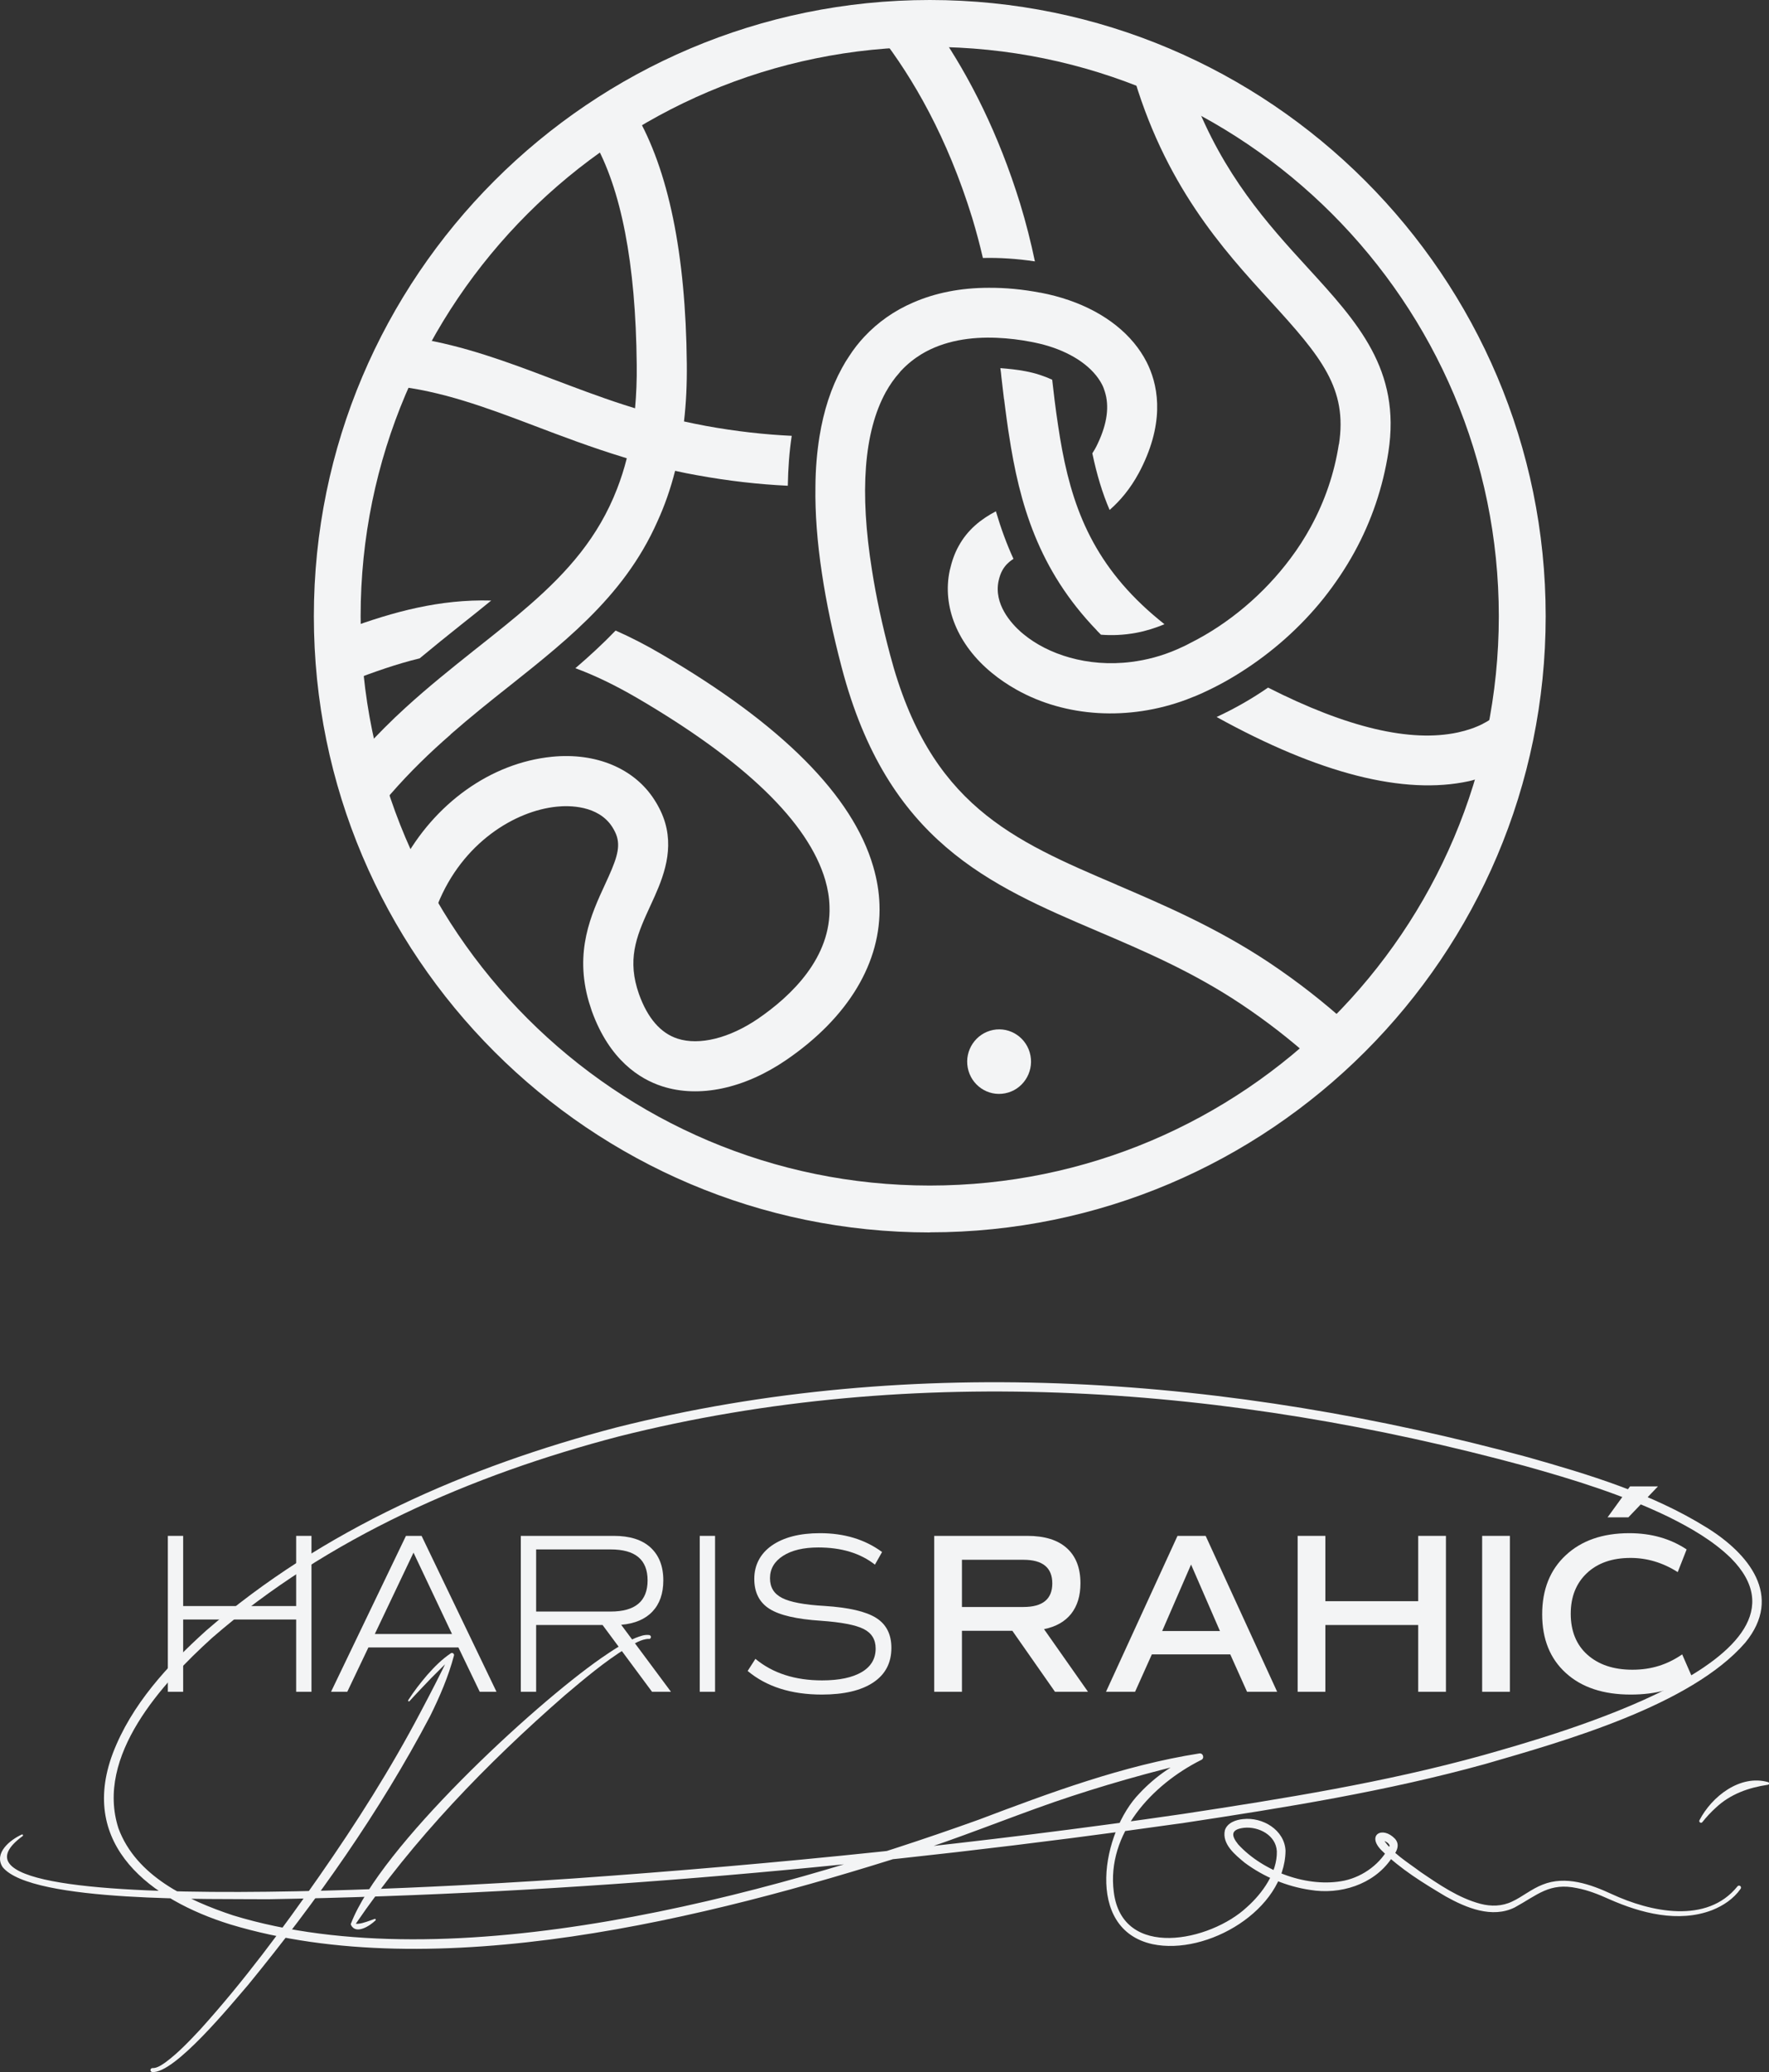 <?xml version="1.0" encoding="UTF-8"?>
<svg id="Layer_1" data-name="Layer 1" xmlns="http://www.w3.org/2000/svg" viewBox="0 0 170.95 200.15">
  <rect x="0" y="0" width="170.95" height="200.15" fill="#333333" stroke="none"/>
  <defs>
    <style>
      .cls-1 {
        fill: #f3f4f5;
      }
    </style>
  </defs>
  <g>
    <path class="cls-1" d="M2.2,177.35c-11.93,8.73,49.99,4.32,53.27,4.1,19.68-1.39,39.33-3.39,58.85-6.23,9.74-1.48,19.5-3.04,28.99-5.67,6.5-1.85,33.66-9.29,23.95-19.05-1.73-1.68-3.87-2.91-6.03-3.98-4.4-2.13-9.12-3.59-13.86-4.91-28.38-7.7-58.88-10.09-87.59-2.85-14.19,3.71-28.12,9.75-39.27,19.44-4.84,4.38-11.32,11.43-9.06,18.42,1.71,4.61,6.66,6.93,11.08,8.4,21.13,6.45,51.61-1.9,72.04-9.24,6.93-2.62,13.95-5.24,21.31-6.4.4-.08.56.5.17.64-4.72,2.37-9.13,7.1-8.42,12.72.8,6.61,9.33,4.79,12.86,1.49,1.51-1.34,2.95-3.36,2.9-5.4-.08-1.56-1.76-2.42-3.18-2.27-1.26.15-1.27.72-.55,1.61,2.42,2.63,6.75,4.22,10.26,3.49,1.84-.4,3.56-1.67,4.37-3.37-.05-.23-.34-.41-.58-.48-.08-.03-.19,0-.13-.03.04-.01.1-.11.09-.14,0-.03,0,0,.01.03.83,1.32,2.34,2.21,3.59,3.15,1.81,1.23,3.68,2.52,5.79,3.08,1.03.27,2.1.25,3.07-.22.96-.44,1.84-1.2,2.94-1.63,2.23-.9,4.65-.03,6.68.91,3.75,1.74,9.2,2.92,12.15-.74.06-.09.18-.1.27-.04.08.06.1.18.04.27-.69.98-1.68,1.63-2.75,2.06-3.26,1.25-6.88.3-9.94-1.05-1.02-.46-2.04-.87-3.1-1.07-2.68-.58-3.84.66-6.04,1.86-2.19,1.09-4.69.04-6.65-1.05-2.2-1.31-4.38-2.64-6.21-4.45-1.49-1.47.05-2.42,1.29-1.13.58.67.06,1.37-.38,1.96-1.72,2.48-4.93,3.46-7.82,2.98-2.29-.34-4.47-1.25-6.33-2.63-.89-.74-2.22-1.79-1.91-3.14.24-.73,1.08-1.01,1.75-1.07,1.88-.22,4.01,1.03,4.11,3.05-.07,5.74-7.58,10.14-12.85,9.03-6.63-1.45-4.88-10.87-1.26-14.57,1.58-1.69,3.51-3.01,5.68-3.82.01-.02.17.64.18.63-4.76,1.11-9.51,2.45-14.16,4.05-4.65,1.62-9.24,3.5-13.94,5-19.41,6.18-45.72,12.81-65.63,6.8-7.63-2.37-14.69-7.61-11.35-16.52,1.81-4.73,5.32-8.52,9.01-11.85,11.27-9.79,25.31-15.88,39.64-19.63,28.88-7.28,59.52-4.88,88.06,2.86,5.93,1.68,11.99,3.5,17.29,6.79,4.07,2.51,7.47,6.62,3.75,11.14-5.26,6.06-17.46,9.5-25.1,11.71-9.54,2.64-19.33,4.21-29.1,5.69-29.33,4.15-58.9,6.88-88.53,7.38-5.17-.06-22.89.36-25.67-3.11-.87-1.36.74-2.63,1.85-3.14.09-.05.17.08.1.14h0Z"/>
    <path class="cls-1" d="M164.23,175.83c1.19-2.3,3.93-4.45,6.64-3.68.13.04.11.24-.02.25-1.88.28-3.64.9-5.04,2.22-.47.42-.9.89-1.3,1.39-.12.16-.37,0-.28-.18h0Z"/>
    <path class="cls-1" d="M14.74,199.77c.43.02.9-.31,1.26-.56,1.24-.92,2.31-2.06,3.37-3.19,4.18-4.63,7.91-9.66,11.48-14.78,3.57-5.12,6.92-10.39,9.82-15.91.97-1.83,1.92-3.67,2.82-5.55,0,0,.3.22.3.22-.54.53-1.61,1.58-2.14,2.12-.53.55-1.57,1.64-2.08,2.21-.03.03-.08.03-.11,0-.03-.03-.03-.07-.01-.1.55-.86,1.18-1.67,1.85-2.45.68-.77,1.4-1.5,2.27-2.08.14-.1.35.05.3.22-.54,2.04-1.38,3.98-2.31,5.86-4.88,9.26-10.95,17.85-17.57,25.94-1.58,1.82-7.13,8.64-9.29,8.43-.1-.02-.18-.11-.16-.22.02-.11.13-.18.24-.16h0Z"/>
    <path class="cls-1" d="M62.72,158.31c-.75,0-1.52.52-2.18.89-2.13,1.32-4.05,2.95-5.97,4.57-7.56,6.6-14.61,13.88-20.28,22.19,0,0,0-.15,0-.15.05,0,.17.04.32.02.54-.05,1.08-.3,1.6-.47.08-.03.14.09.08.14-.52.51-1.88,1.42-2.37.45-.02-.05-.03-.11,0-.15,2.81-7.34,17.48-20.97,24.19-25.64,1.05-.72,2.12-1.44,3.3-1.94.43-.16.84-.34,1.33-.28.1.02.18.11.16.22-.02.11-.11.18-.22.16h0Z"/>
  </g>
  <g>
    <path class="cls-1" d="M89.85,119.05c-32.82,0-59.52-26.7-59.52-59.52S57.03,0,89.85,0s59.52,26.7,59.52,59.52-26.7,59.52-59.52,59.52ZM89.85,4.53c-30.32,0-55,24.67-55,54.99s24.67,55,55,55,54.99-24.67,54.99-55S120.18,4.53,89.85,4.53Z"/>
    <g>
      <path class="cls-1" d="M129.38,42.91c-.43,2.8-1.35,5.5-2.73,8.02-.57,1.04-1.21,2.04-1.94,3.01-2.54,3.41-5.96,6.31-9.68,8.17-.42.23-.86.43-1.29.62-1.49.65-2.98,1.03-4.41,1.21-4.26.54-8.09-.75-10.42-2.68-.07-.06-.15-.13-.24-.2-.96-.85-2.65-2.71-2.17-4.95.09-.4.2-.72.36-1.01.24-.44.59-.8,1.07-1.11,0,0,0,0,.01,0-.66-1.44-1.22-2.97-1.7-4.6,0,0,0,0,0,0-1.41.74-2.73,1.76-3.6,3.36-.39.69-.66,1.48-.86,2.35-.75,3.5.77,7.2,4.07,9.9.74.61,1.54,1.15,2.38,1.62,4.73,2.66,10.83,3.04,16.42.96h0c.34-.13.67-.26,1.01-.4,1.44-.62,2.83-1.35,4.17-2.2,3.07-1.93,5.84-4.38,8.1-7.21,1.11-1.4,2.1-2.88,2.95-4.42,1.66-3.02,2.76-6.27,3.29-9.69,1.23-7.94-2.97-12.52-7.82-17.82-3.86-4.21-8.13-8.94-11.04-16.52-1.92-.98-3.91-1.83-5.95-2.58,3.11,11.08,8.82,17.35,13.42,22.37,4.91,5.37,7.45,8.42,6.61,13.82Z"/>
      <path class="cls-1" d="M53.81,77.92c1.16-.12,3.99-.15,5.35,1.95.22.35.37.66.46.96.34,1.18-.11,2.36-1.15,4.6-1.33,2.88-2.99,6.46-1.56,11.36.09.29.18.58.28.87,1.71,4.74,4.63,6.57,6.79,7.27,3.57,1.16,7.95.23,12-2.54,6.01-4.11,9.21-9.45,9.01-15.02-.04-1.22-.25-2.46-.61-3.68-1.99-6.84-8.86-13.73-20.41-20.47-1.54-.91-3.03-1.67-4.48-2.31,0,0,0,0,0,0-1.24,1.29-2.55,2.49-3.89,3.64,0,0,0,0,.01,0,1.87.69,3.82,1.63,5.92,2.85,10.45,6.1,16.58,12.02,18.22,17.61.25.86.39,1.71.41,2.53.18,4.94-3.65,8.63-6.9,10.86-2.77,1.89-5.68,2.61-7.78,1.93-1.64-.53-2.9-1.98-3.73-4.3-.07-.2-.13-.4-.19-.59-.92-3.16.11-5.38,1.31-7.99,1.02-2.21,2.28-4.95,1.41-7.96-.22-.76-.58-1.52-1.06-2.26-1.94-3.01-5.63-4.55-9.87-4.13-5.94.59-11.39,4.54-14.47,10.27.88,1.88,1.86,3.7,2.94,5.46.16-.49.28-.99.47-1.46,2.39-5.98,7.51-9.06,11.53-9.45Z"/>
      <path class="cls-1" d="M143.32,69.91c-.73.37-1.55.65-2.43.84-4.58.99-10.72-.46-18.35-4.33,0,0,0,0,0,0-1.59,1.1-3.25,2.04-4.97,2.84,0,0,0,0,0,0,9.92,5.48,18.11,7.56,24.38,6.2.73-.16,1.41-.45,2.09-.71.58-2.07,1.03-4.19,1.37-6.35-.62.58-1.3,1.11-2.11,1.51Z"/>
      <path class="cls-1" d="M40.55,63.6c1.35-1.12,2.68-2.2,4.03-3.27,1-.79,1.96-1.56,2.89-2.32-4.98-.14-9.46,1.09-13.88,2.71.04,1.7.12,3.39.3,5.05,2.25-.86,4.45-1.64,6.65-2.17,0,0,.01,0,.02,0Z"/>
      <path class="cls-1" d="M97.03,38.55c.04.34.09.68.13,1.02.09.66.17,1.3.27,1.96.02.14.04.29.07.44,0,0,0,0,0,0,1.01,6.67,2.83,13.05,8.49,18.92,0,0,0,0-.01,0,0,0,0,0,0,0,.13.14.27.28.41.42,1.03.08,2.18.05,3.45-.19.91-.17,1.81-.46,2.69-.82-.77-.62-1.48-1.22-2.14-1.85h0c-5.5-5.2-7.18-10.86-8.14-17.35h0c-.13-.8-.23-1.63-.34-2.46-.01-.09-.02-.17-.03-.26h0s0,0,0,0c-.07-.56-.13-1.12-.2-1.7-.76-.35-1.62-.64-2.58-.82-.84-.16-1.65-.24-2.43-.3.04.29.08.56.1.85.09.71.16,1.43.25,2.13Z"/>
      <path class="cls-1" d="M43.53,70.95c1.92-1.68,3.83-3.21,5.73-4.71,1.11-.89,2.22-1.76,3.29-2.65,1.47-1.21,2.89-2.45,4.23-3.77,2.71-2.67,5.08-5.67,6.76-9.47.68-1.49,1.25-3.1,1.7-4.87.68.15,1.38.3,2.09.42,3.12.57,6.04.89,8.78,1.02,0,0,.01,0,.02,0,.03-1.7.15-3.3.38-4.82h0c-2.56-.12-5.34-.42-8.3-.96-.71-.14-1.42-.27-2.11-.43.2-1.72.29-3.56.27-5.55-.1-10.67-1.78-18.76-4.96-24.21-1.39.82-2.75,1.68-4.06,2.61,2.67,4.64,4.09,11.88,4.18,21.65.02,1.5-.04,2.91-.16,4.23-.37-.11-.72-.22-1.08-.34-2.42-.78-4.71-1.66-6.97-2.51-4.31-1.64-8.53-3.2-13-3.91-.81,1.49-1.54,3.03-2.22,4.6,4.49.47,8.76,2.03,13.49,3.83,2.66,1.01,5.53,2.1,8.64,3.05.12.03.22.07.34.11-.26,1.04-.58,2.02-.94,2.95-1.8,4.66-4.77,8-8.38,11.16-1.55,1.36-3.23,2.69-4.98,4.08-.17.14-.35.28-.52.41-2.08,1.66-4.3,3.43-6.52,5.45-1.39,1.26-2.78,2.66-4.14,4.14.44,1.88.98,3.71,1.6,5.51.35-.42.68-.84,1.05-1.26,1.89-2.17,3.84-4.05,5.81-5.76Z"/>
      <path class="cls-1" d="M107.93,85.47c-10.12-4.32-18.1-7.73-21.92-22.24-.77-2.9-1.35-5.62-1.74-8.12-1.22-7.6-.78-13.38,1.32-17.22.39-.7.84-1.35,1.35-1.91.04-.06.09-.12.14-.17.61-.65,1.27-1.17,1.97-1.6,2.21-1.33,4.82-1.68,7.26-1.58,1.17.05,2.29.19,3.32.39.58.11,1.13.24,1.66.4,2.49.76,4.37,2.1,5.21,3.73.11.21.19.43.26.66.46,1.41.24,3.1-.67,5.02-.09.19-.18.38-.28.55-.08.14-.16.27-.25.41.43,2.05.97,3.85,1.67,5.47,0,0,0,0,0,0,1.03-.9,1.99-2.04,2.81-3.55.14-.26.28-.53.41-.81,2.16-4.56,1.38-7.92.35-9.94-.34-.66-.74-1.26-1.22-1.84-1.98-2.39-5.15-4.11-9.03-4.85,0,0-.03,0-.04,0-1.72-.33-3.38-.48-4.96-.47-2.71,0-5.17.49-7.32,1.43-1.81.78-3.39,1.89-4.71,3.3-.53.57-1.02,1.19-1.45,1.86-.26.38-.49.76-.71,1.17-1.04,1.89-1.76,4.09-2.17,6.62h0c-.24,1.5-.38,3.11-.39,4.84-.04,2.55.17,5.35.63,8.38.42,2.82,1.06,5.85,1.91,9.08,4.41,16.8,14.27,21.01,24.7,25.46,4.52,1.93,9.19,3.92,13.89,7.05,2.55,1.7,4.74,3.43,6.7,5.17,1.23-1.06,2.42-2.16,3.55-3.32-2.2-1.98-4.68-3.95-7.57-5.88-5.08-3.37-10.17-5.55-14.67-7.48Z"/>
      <path class="cls-1" d="M94.97,24.92c1.62-.04,3.31.07,5.04.33-.38-1.82-.85-3.69-1.43-5.59-2.12-6.85-4.89-12.21-7.75-16.43-.33,0-.64-.05-.97-.05-1.63,0-3.23.11-4.82.24,3.19,4.12,6.51,9.84,8.92,17.66.39,1.3.73,2.57,1.02,3.83Z"/>
      <path class="cls-1" d="M97.13,105.61c1.67-.32,2.77-1.96,2.45-3.65s-1.94-2.8-3.61-2.47c-1.67.33-2.77,1.96-2.45,3.65s1.94,2.8,3.61,2.47Z"/>
    </g>
  </g>
  <g>
    <path class="cls-1" d="M28.62,148.36h1.48v15.06h-1.48v-6.98h-10.92v6.98h-1.48v-15.06h1.48v6.78h10.92v-6.78Z"/>
    <path class="cls-1" d="M46.36,163.42l-2.06-4.28h-8.7l-2.04,4.28h-1.57l7.24-15.06h1.51l7.24,15.06h-1.62ZM39.96,149.98l-3.74,7.86h7.46l-3.72-7.86Z"/>
    <path class="cls-1" d="M64.83,163.42h-1.82l-4.78-6.45h-6.42v6.45h-1.48v-15.06h8.99c1.54,0,2.72.37,3.54,1.12s1.24,1.8,1.24,3.18c0,1.27-.35,2.27-1.05,3.01s-1.71,1.17-3.02,1.28l4.81,6.47ZM51.81,149.67v6h7.2c2.38,0,3.57-1,3.57-3.01s-1.19-2.99-3.57-2.99h-7.2Z"/>
    <path class="cls-1" d="M67.62,163.42v-15.06h1.48v15.06h-1.48Z"/>
    <path class="cls-1" d="M79.43,163.69c-2.97,0-5.36-.76-7.18-2.28l.75-1.17c1.68,1.39,3.83,2.08,6.44,2.08,1.65,0,2.93-.27,3.83-.8.9-.53,1.35-1.29,1.35-2.28,0-.87-.39-1.5-1.17-1.89-.78-.39-2.16-.65-4.12-.79-2.33-.15-3.99-.53-4.97-1.15-.98-.62-1.47-1.59-1.47-2.9s.57-2.43,1.7-3.22c1.14-.79,2.69-1.19,4.65-1.19,2.36,0,4.36.61,6,1.82l-.69,1.22c-1.42-1.11-3.24-1.66-5.47-1.66-1.43,0-2.57.27-3.41.81-.84.54-1.26,1.26-1.26,2.16s.39,1.51,1.17,1.91c.78.4,2.16.66,4.12.77,2.32.15,3.97.53,4.96,1.15.99.62,1.48,1.59,1.48,2.9,0,1.45-.58,2.56-1.75,3.34-1.17.78-2.83,1.17-4.98,1.17Z"/>
    <path class="cls-1" d="M105.14,163.42h-3.19l-4.12-5.89h-4.87v5.89h-2.68v-15.06h8.99c1.67,0,2.94.39,3.82,1.18.88.79,1.32,1.92,1.32,3.4,0,1.21-.3,2.19-.9,2.95-.6.75-1.47,1.25-2.62,1.48l4.25,6.05ZM92.96,150.67v4.56h5.94c1.86,0,2.79-.76,2.79-2.28s-.93-2.28-2.79-2.28h-5.94Z"/>
    <path class="cls-1" d="M120.51,163.42l-1.62-3.61h-7.58l-1.62,3.61h-2.81l6.91-15.06h2.72l6.91,15.06h-2.92ZM115.1,151.13l-2.79,6.42h5.58l-2.79-6.42Z"/>
    <path class="cls-1" d="M137.05,148.36h2.68v15.06h-2.68v-6.45h-8.97v6.45h-2.68v-15.06h2.68v6.31h8.97v-6.31Z"/>
    <path class="cls-1" d="M143.23,163.42v-15.06h2.68v15.06h-2.68Z"/>
    <path class="cls-1" d="M157.58,163.69c-2.64,0-4.73-.69-6.26-2.08-1.53-1.39-2.29-3.28-2.29-5.67s.76-4.3,2.28-5.71c1.52-1.42,3.57-2.13,6.14-2.13,2.11,0,3.96.52,5.54,1.57l-.86,2.19c-1.45-.92-2.97-1.37-4.56-1.37-1.77,0-3.18.49-4.22,1.47-1.04.98-1.56,2.29-1.56,3.93s.53,2.99,1.61,3.95,2.52,1.45,4.35,1.45,3.36-.49,4.81-1.48l.97,2.22c-1.51,1.11-3.49,1.66-5.94,1.66ZM155.35,146.57l2.17-2.99h2.7l-2.86,2.99h-2.02Z"/>
  </g>
</svg>